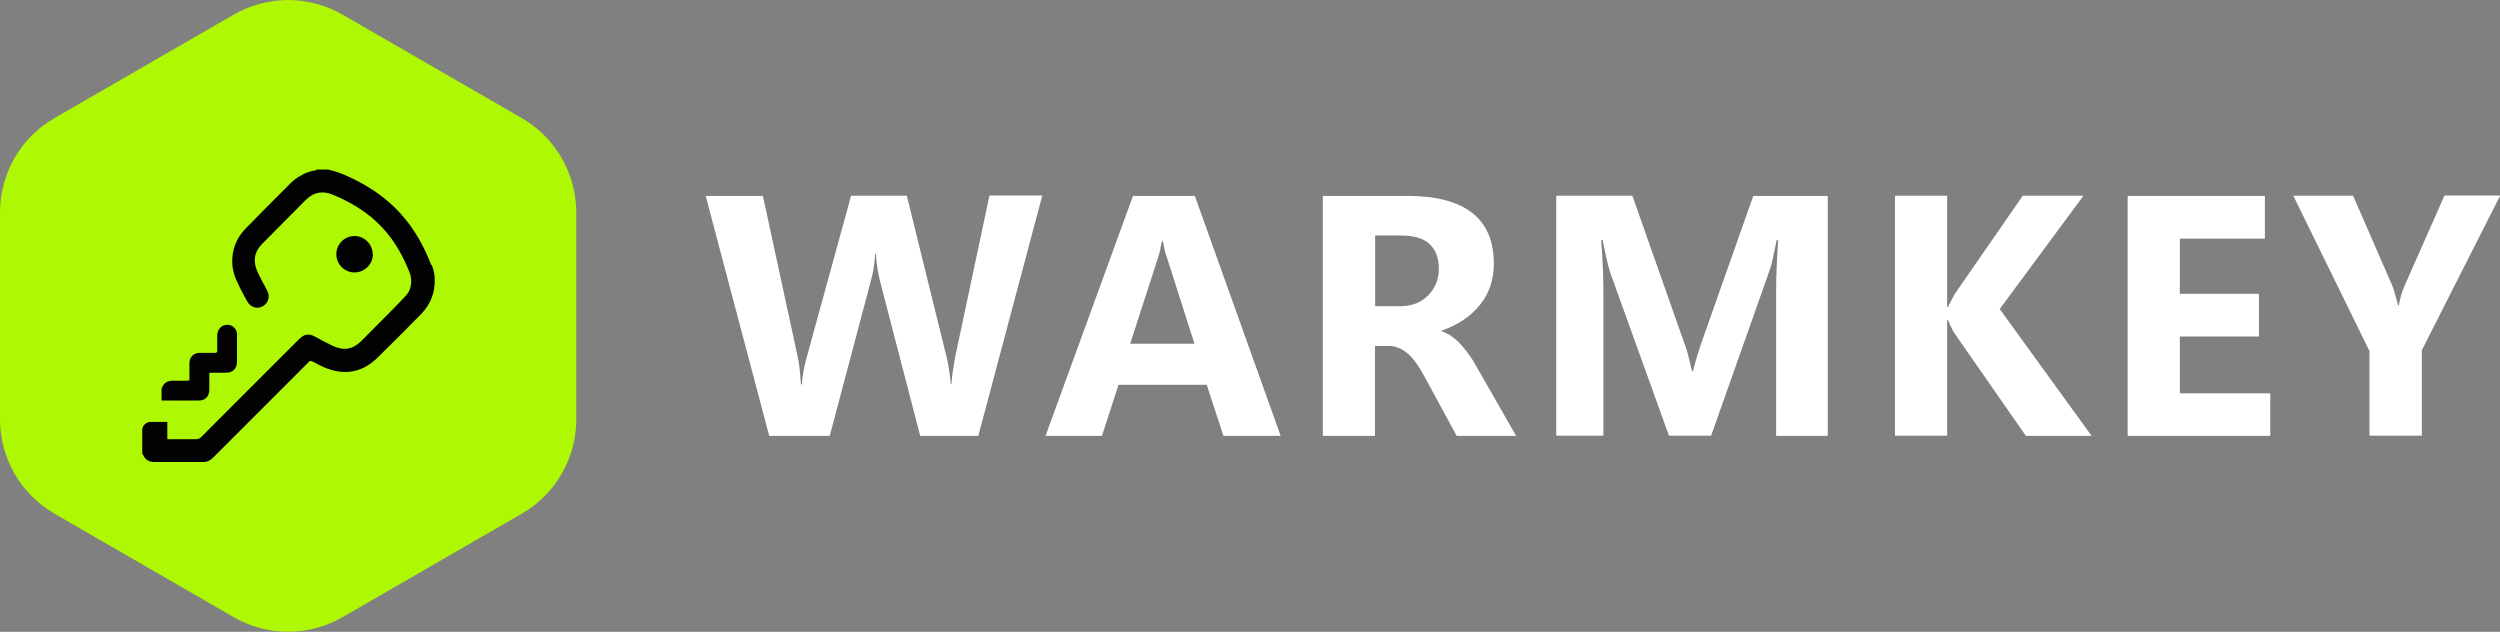 <?xml version="1.0" encoding="UTF-8"?>
<svg id="Layer_2" data-name="Layer 2" xmlns="http://www.w3.org/2000/svg" viewBox="0 0 134.62 34.02">
  <rect x="0" y="0" width="134.62" height="34.02" fill="#808080" stroke="none"/>
  <defs>
    <style>
      .cls-1 {
        fill: #020202;
      }

      .cls-2 {
        fill: #fff;
      }

      .cls-3 {
        fill: #adf802;
      }
    </style>
  </defs>
  <g id="Layer_1-2" data-name="Layer 1">
    <g>
      <g>
        <path class="cls-3" d="M0,11.44v11.14c0,2.1,1.12,4.03,2.93,5.08l9.65,5.57c1.82,1.05,4.05,1.05,5.87,0l9.65-5.57c1.82-1.05,2.93-2.98,2.93-5.08v-11.14c0-2.1-1.12-4.03-2.93-5.08L18.45.79c-1.82-1.05-4.05-1.05-5.87,0L2.93,6.36C1.12,7.4,0,9.34,0,11.44Z"/>
        <path class="cls-1" d="M12.76,18.07c0,.47,0,.94,0,1.41,0,.37-.22.59-.59.59-.27,0-.54,0-.8,0-.08,0-.11.01-.1.1,0,.27,0,.55,0,.82,0,.36-.22.58-.58.58-.27,0-.55,0-.82,0h-1.17v-.64c.11-.33.35-.45.69-.43.24.01.47,0,.71,0,.08,0,.11-.02.1-.1,0-.28,0-.56,0-.83,0-.35.23-.57.57-.57.26,0,.52,0,.78,0,.12,0,.16-.02.15-.15-.01-.26,0-.52,0-.78,0-.34.23-.58.54-.58s.53.24.53.58Z"/>
        <path class="cls-1" d="M20.07,13.69c0-.54-.46-.99-.99-.98-.54,0-.97.45-.97.98,0,.54.45.99.99.98.53,0,.98-.45.98-.98Z"/>
        <path class="cls-1" d="M23.22,14.26c-.4-1.02-.92-1.96-1.66-2.77-.77-.85-1.7-1.47-2.73-1.95-.37-.17-.76-.32-1.16-.41h-.61c-.08.07-.18.06-.27.08-.46.12-.84.36-1.18.69-.78.79-1.57,1.57-2.35,2.37-.54.54-.79,1.2-.75,1.96.02.28.09.55.2.81.18.41.38.8.6,1.19.19.32.54.43.84.26.31-.17.41-.53.23-.86-.18-.33-.36-.66-.52-1.01-.25-.55-.17-1.06.25-1.48.79-.8,1.58-1.59,2.37-2.39.41-.4.9-.49,1.43-.27.73.3,1.42.68,2.04,1.18.9.73,1.53,1.65,1.98,2.71.08.19.17.37.2.58.05.37-.03.71-.28.98-.3.33-.62.64-.93.96-.49.49-.98.98-1.46,1.47-.46.46-.96.54-1.55.26-.31-.15-.62-.31-.92-.48-.35-.2-.6-.16-.88.12-1.76,1.76-3.52,3.51-5.27,5.27-.08.08-.16.12-.28.12-.52,0-1.04,0-1.55,0v-.93h-.9c-.25,0-.45.2-.45.45v1.25s.03.04.04.06c.11.27.32.4.61.4.88,0,1.75,0,2.63,0,.22,0,.39-.09.54-.24,1-1,2.01-2.01,3.01-3.01.71-.71,1.42-1.42,2.13-2.13.07-.08.12-.08.22-.03.26.14.53.29.82.39,1.01.36,1.9.15,2.66-.59.79-.77,1.57-1.56,2.35-2.35.51-.52.76-1.15.74-1.89,0-.26-.06-.52-.16-.76Z"/>
      </g>
      <g>
        <path class="cls-2" d="M56.12,10.55l-3.44,12.92h-3.13l-2.17-8.36c-.05-.22-.1-.45-.14-.69s-.06-.5-.07-.76h-.04c-.02.29-.06.56-.09.8s-.09.45-.14.64l-2.22,8.37h-3.26l-3.42-12.92h3.08l1.88,8.69c.04.19.08.4.1.64s.05.51.07.82h.05c.01-.23.04-.47.09-.72s.1-.51.18-.78l2.38-8.66h3l2.16,8.76c.04.16.07.35.11.58s.07.49.1.79h.04c.01-.23.03-.46.07-.7s.07-.48.12-.73l1.85-8.71h2.86Z"/>
        <path class="cls-2" d="M56.3,23.47l4.71-12.92h3.33l4.62,12.92h-3.08l-.9-2.75h-4.75l-.89,2.75h-3.04ZM60.86,18.51h3.46l-1.46-4.57c-.06-.17-.11-.32-.14-.45s-.06-.29-.09-.49h-.07c-.03.17-.06.33-.09.47s-.07.28-.12.43l-1.49,4.6Z"/>
        <path class="cls-2" d="M81.64,23.47h-3.2l-1.75-3.22c-.28-.52-.56-.92-.85-1.18s-.61-.41-.97-.44h-.83v4.84h-2.81v-12.92h4.55c1.54,0,2.71.3,3.49.91s1.17,1.52,1.17,2.74c0,.86-.25,1.6-.75,2.22s-1.19,1.08-2.06,1.38v.04c.37.12.72.36,1.05.73s.61.76.83,1.18l2.13,3.72ZM74.05,12.68v3.81h1.32c.64,0,1.15-.19,1.53-.58s.58-.86.58-1.43-.17-1.04-.51-1.35-.86-.45-1.55-.45h-1.37Z"/>
        <path class="cls-2" d="M98.42,23.47h-2.78v-7.78c0-.41.01-.85.03-1.32s.05-.94.08-1.44h-.08c-.08.39-.15.72-.21,1s-.12.5-.19.68l-3.13,8.85h-2.27l-3.16-8.77c-.04-.12-.1-.33-.17-.62s-.15-.68-.24-1.14h-.08c.05.61.08,1.18.1,1.73s.02,1.07.02,1.55v7.25h-2.54v-12.92h4.1l2.73,7.75c.11.29.21.57.28.86s.14.56.2.84h.05c.08-.33.17-.64.26-.92s.17-.55.26-.79l2.73-7.73h4.01v12.92Z"/>
        <path class="cls-2" d="M112.61,23.47h-3.52l-3.85-5.53c-.04-.06-.09-.15-.15-.27s-.12-.26-.19-.43h-.05v6.22h-2.81v-12.92h2.81v5.99h.05c.04-.08.08-.18.14-.29s.13-.25.22-.41l3.66-5.29h3.27l-4.51,6.1,4.94,6.82Z"/>
        <path class="cls-2" d="M122.25,23.47h-7.68v-12.92h7.39v2.3h-4.58v2.97h4.26v2.3h-4.26v3.06h4.87v2.29Z"/>
        <path class="cls-2" d="M134.62,10.55l-4.21,8.31v4.6h-2.82v-4.56l-4.1-8.36h3.22l2.13,4.89s.05.16.1.32.12.4.2.7h.03c.04-.21.08-.4.13-.56s.1-.31.15-.43l2.18-4.93h2.98Z"/>
      </g>
    </g>
  </g>
</svg>
